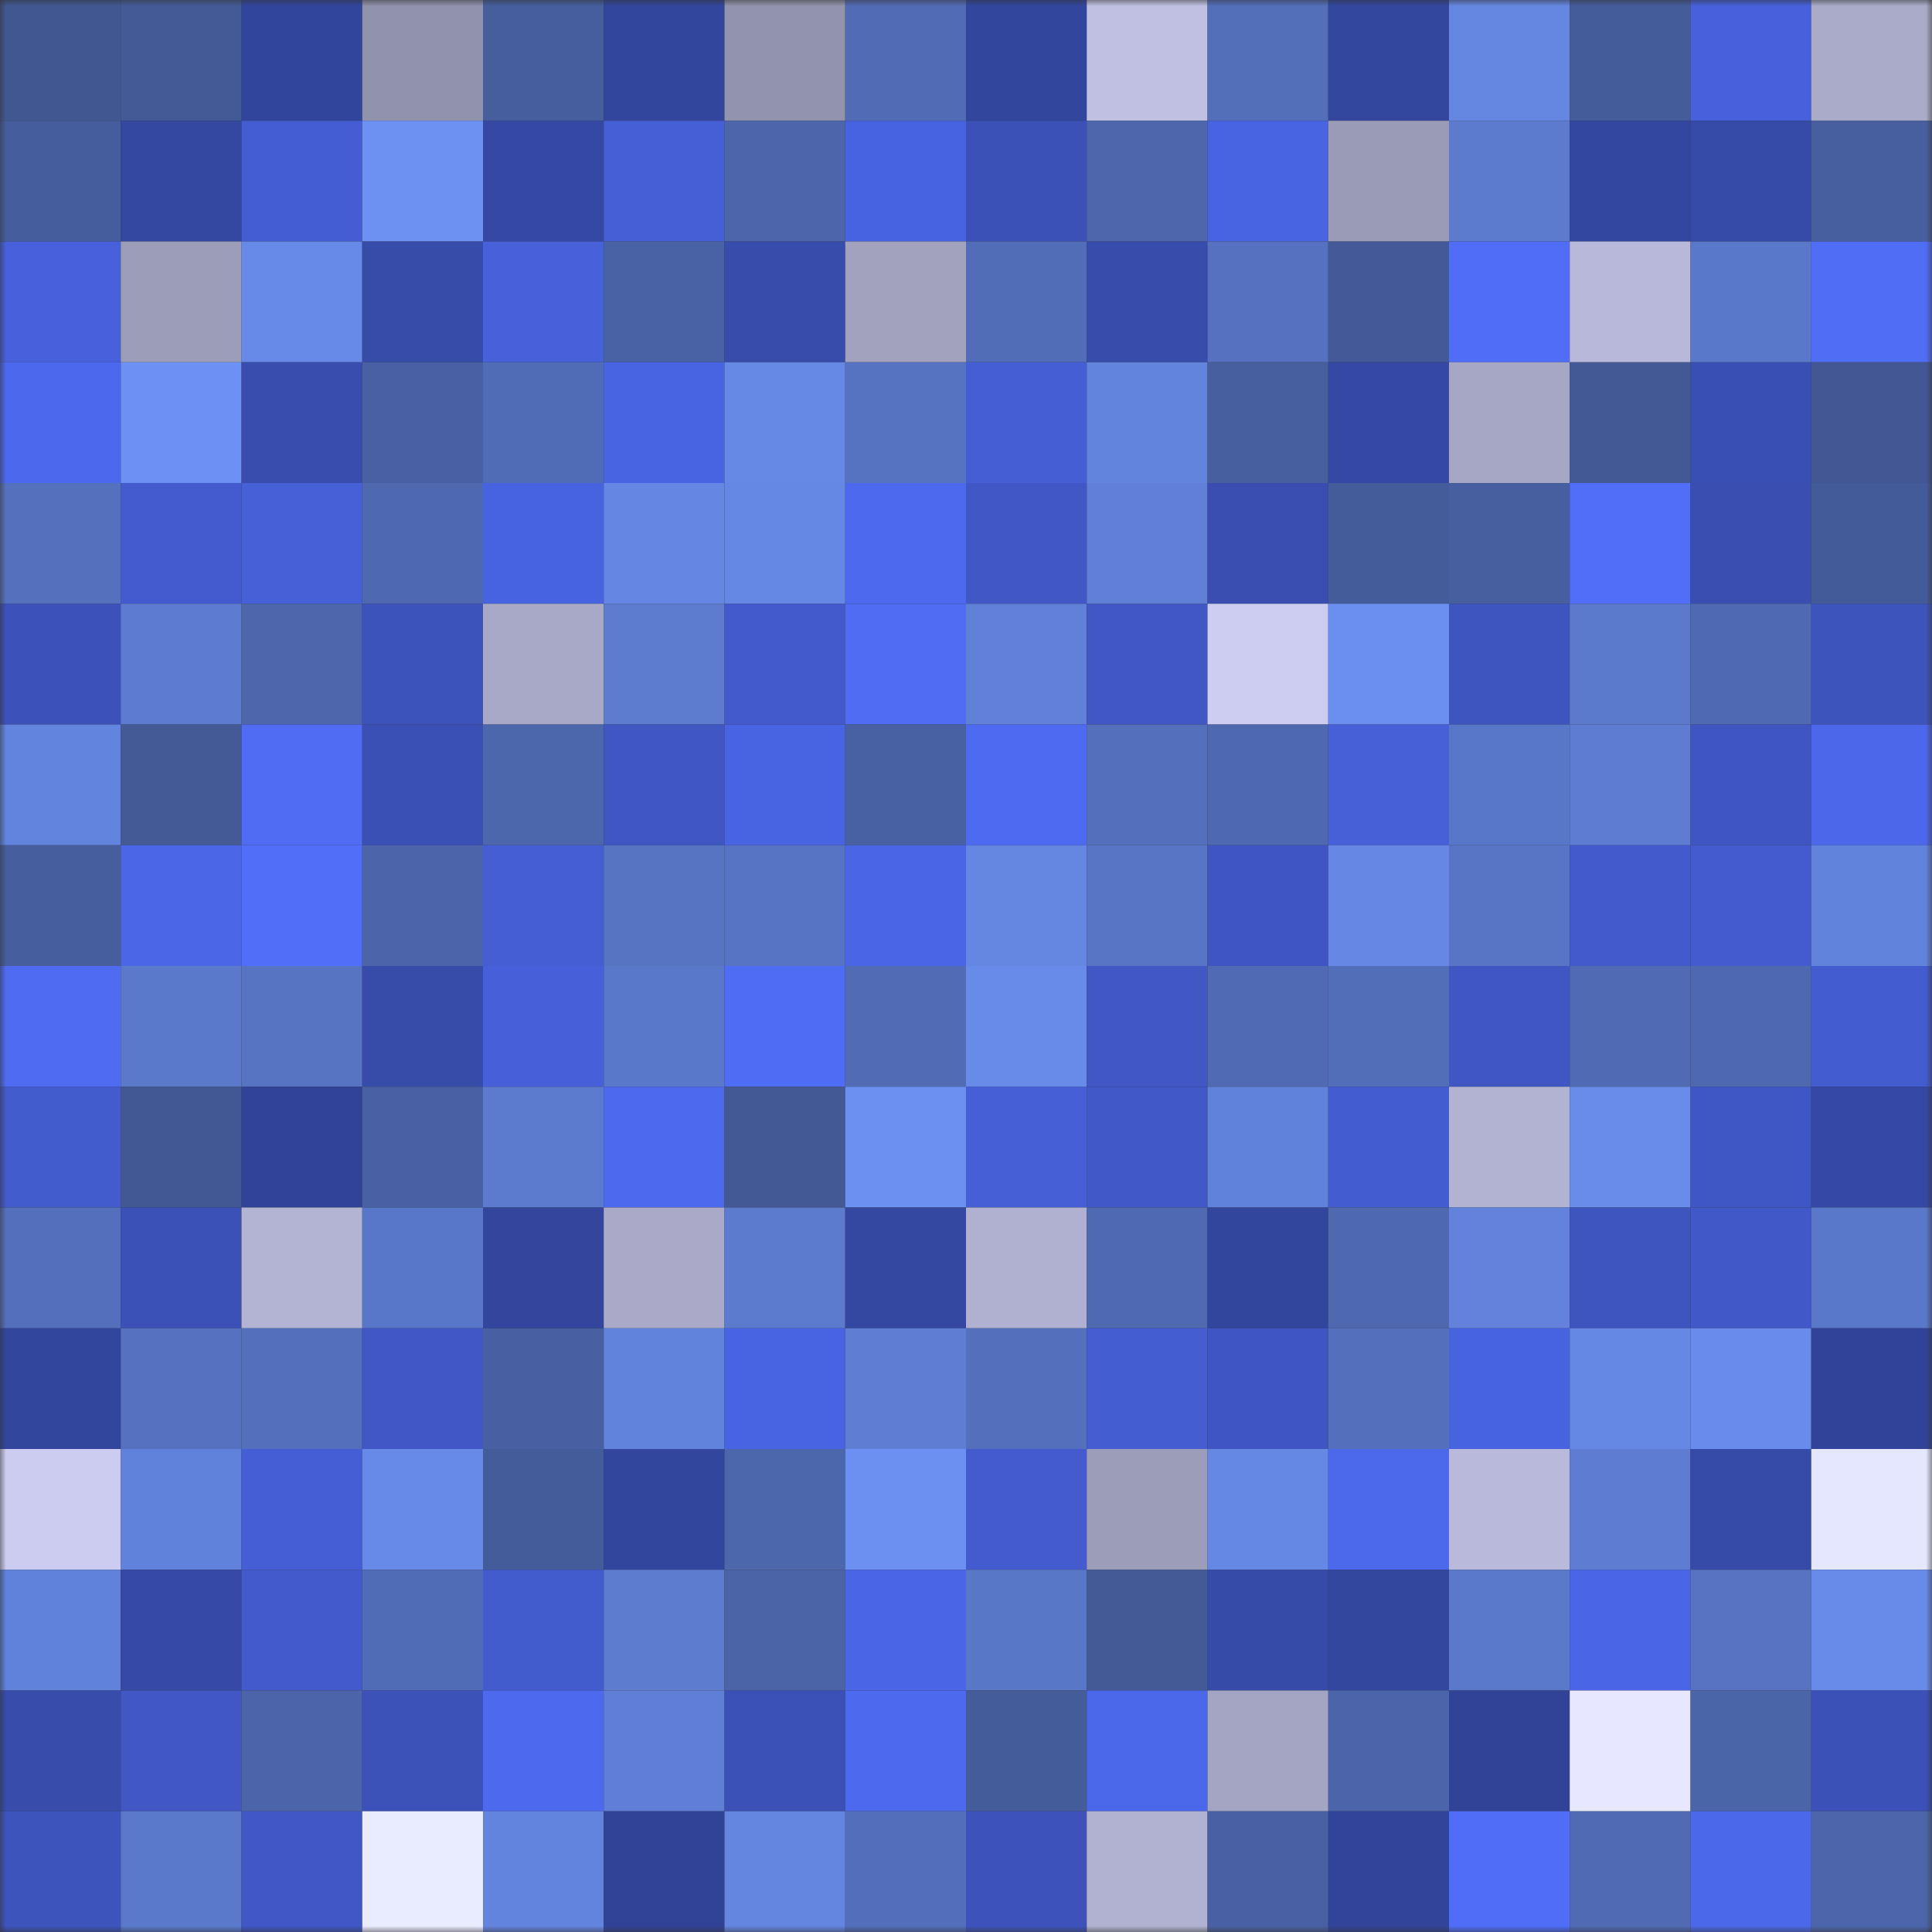 <svg viewBox="0 0 160 160" fill="none" role="img" xmlns="http://www.w3.org/2000/svg" width="240" height="240" name="ethereum%2C0x63b46f0b8d0b06a00109757d33eb477ca5826ba8"><rect x="0" y="0" width="160" height="160" fill="#333333" stroke="none"/><mask id="1361236717" mask-type="alpha" maskUnits="userSpaceOnUse" x="0" y="0" width="160" height="160"><rect width="160" height="160" fill="#FFFFFF"></rect></mask><g mask="url(#1361236717)"><rect x="0" y="0" width="10" height="10" fill="#415792"></rect><rect x="10" y="0" width="10" height="10" fill="#435a97"></rect><rect x="20" y="0" width="10" height="10" fill="#32459c"></rect><rect x="30" y="0" width="10" height="10" fill="#9192ac"></rect><rect x="40" y="0" width="10" height="10" fill="#465e9e"></rect><rect x="50" y="0" width="10" height="10" fill="#33469d"></rect><rect x="60" y="0" width="10" height="10" fill="#9293ad"></rect><rect x="70" y="0" width="10" height="10" fill="#516bb5"></rect><rect x="80" y="0" width="10" height="10" fill="#33469e"></rect><rect x="90" y="0" width="10" height="10" fill="#c0c1e2"></rect><rect x="100" y="0" width="10" height="10" fill="#536fba"></rect><rect x="110" y="0" width="10" height="10" fill="#34479f"></rect><rect x="120" y="0" width="10" height="10" fill="#6586e1"></rect><rect x="130" y="0" width="10" height="10" fill="#455c9b"></rect><rect x="140" y="0" width="10" height="10" fill="#4761dc"></rect><rect x="150" y="0" width="10" height="10" fill="#aaabc9"></rect><rect x="0" y="10" width="10" height="10" fill="#465d9d"></rect><rect x="10" y="10" width="10" height="10" fill="#3448a2"></rect><rect x="20" y="10" width="10" height="10" fill="#445dd2"></rect><rect x="30" y="10" width="10" height="10" fill="#6d91f3"></rect><rect x="40" y="10" width="10" height="10" fill="#3548a3"></rect><rect x="50" y="10" width="10" height="10" fill="#455fd6"></rect><rect x="60" y="10" width="10" height="10" fill="#4d66ab"></rect><rect x="70" y="10" width="10" height="10" fill="#4863e0"></rect><rect x="80" y="10" width="10" height="10" fill="#3b51b7"></rect><rect x="90" y="10" width="10" height="10" fill="#4d66ac"></rect><rect x="100" y="10" width="10" height="10" fill="#4964e2"></rect><rect x="110" y="10" width="10" height="10" fill="#9a9bb6"></rect><rect x="120" y="10" width="10" height="10" fill="#5c7ace"></rect><rect x="130" y="10" width="10" height="10" fill="#3447a0"></rect><rect x="140" y="10" width="10" height="10" fill="#364aa7"></rect><rect x="150" y="10" width="10" height="10" fill="#475f9f"></rect><rect x="0" y="20" width="10" height="10" fill="#4761dc"></rect><rect x="10" y="20" width="10" height="10" fill="#9c9db9"></rect><rect x="20" y="20" width="10" height="10" fill="#6789e7"></rect><rect x="30" y="20" width="10" height="10" fill="#374ba9"></rect><rect x="40" y="20" width="10" height="10" fill="#4761db"></rect><rect x="50" y="20" width="10" height="10" fill="#4962a5"></rect><rect x="60" y="20" width="10" height="10" fill="#384cac"></rect><rect x="70" y="20" width="10" height="10" fill="#a2a2bf"></rect><rect x="80" y="20" width="10" height="10" fill="#526db8"></rect><rect x="90" y="20" width="10" height="10" fill="#374cab"></rect><rect x="100" y="20" width="10" height="10" fill="#5571bf"></rect><rect x="110" y="20" width="10" height="10" fill="#445a98"></rect><rect x="120" y="20" width="10" height="10" fill="#506df7"></rect><rect x="130" y="20" width="10" height="10" fill="#b8b9da"></rect><rect x="140" y="20" width="10" height="10" fill="#5a78c9"></rect><rect x="150" y="20" width="10" height="10" fill="#506df6"></rect><rect x="0" y="30" width="10" height="10" fill="#4c68ec"></rect><rect x="10" y="30" width="10" height="10" fill="#6c90f3"></rect><rect x="20" y="30" width="10" height="10" fill="#394daf"></rect><rect x="30" y="30" width="10" height="10" fill="#4961a4"></rect><rect x="40" y="30" width="10" height="10" fill="#516cb6"></rect><rect x="50" y="30" width="10" height="10" fill="#4964e2"></rect><rect x="60" y="30" width="10" height="10" fill="#6789e6"></rect><rect x="70" y="30" width="10" height="10" fill="#5673c1"></rect><rect x="80" y="30" width="10" height="10" fill="#455ed4"></rect><rect x="90" y="30" width="10" height="10" fill="#6384dd"></rect><rect x="100" y="30" width="10" height="10" fill="#475f9f"></rect><rect x="110" y="30" width="10" height="10" fill="#3548a3"></rect><rect x="120" y="30" width="10" height="10" fill="#a6a7c5"></rect><rect x="130" y="30" width="10" height="10" fill="#435995"></rect><rect x="140" y="30" width="10" height="10" fill="#3a4fb4"></rect><rect x="150" y="30" width="10" height="10" fill="#425793"></rect><rect x="0" y="40" width="10" height="10" fill="#5571be"></rect><rect x="10" y="40" width="10" height="10" fill="#435bce"></rect><rect x="20" y="40" width="10" height="10" fill="#4660d8"></rect><rect x="30" y="40" width="10" height="10" fill="#4f69b0"></rect><rect x="40" y="40" width="10" height="10" fill="#4863df"></rect><rect x="50" y="40" width="10" height="10" fill="#6586e2"></rect><rect x="60" y="40" width="10" height="10" fill="#6688e5"></rect><rect x="70" y="40" width="10" height="10" fill="#4d69ed"></rect><rect x="80" y="40" width="10" height="10" fill="#4057c5"></rect><rect x="90" y="40" width="10" height="10" fill="#6080d7"></rect><rect x="100" y="40" width="10" height="10" fill="#394eb0"></rect><rect x="110" y="40" width="10" height="10" fill="#455c9b"></rect><rect x="120" y="40" width="10" height="10" fill="#475f9f"></rect><rect x="130" y="40" width="10" height="10" fill="#506ef8"></rect><rect x="140" y="40" width="10" height="10" fill="#394eb0"></rect><rect x="150" y="40" width="10" height="10" fill="#445b99"></rect><rect x="0" y="50" width="10" height="10" fill="#3c52ba"></rect><rect x="10" y="50" width="10" height="10" fill="#5d7cd1"></rect><rect x="20" y="50" width="10" height="10" fill="#4d66ac"></rect><rect x="30" y="50" width="10" height="10" fill="#3d53bc"></rect><rect x="40" y="50" width="10" height="10" fill="#a8a9c7"></rect><rect x="50" y="50" width="10" height="10" fill="#5d7bcf"></rect><rect x="60" y="50" width="10" height="10" fill="#425acb"></rect><rect x="70" y="50" width="10" height="10" fill="#4f6cf3"></rect><rect x="80" y="50" width="10" height="10" fill="#6181d9"></rect><rect x="90" y="50" width="10" height="10" fill="#4057c4"></rect><rect x="100" y="50" width="10" height="10" fill="#cccdf1"></rect><rect x="110" y="50" width="10" height="10" fill="#6b8ff0"></rect><rect x="120" y="50" width="10" height="10" fill="#3e55c0"></rect><rect x="130" y="50" width="10" height="10" fill="#5b7acc"></rect><rect x="140" y="50" width="10" height="10" fill="#506ab2"></rect><rect x="150" y="50" width="10" height="10" fill="#3d54bd"></rect><rect x="0" y="60" width="10" height="10" fill="#6384de"></rect><rect x="10" y="60" width="10" height="10" fill="#435a97"></rect><rect x="20" y="60" width="10" height="10" fill="#4f6cf3"></rect><rect x="30" y="60" width="10" height="10" fill="#3b50b5"></rect><rect x="40" y="60" width="10" height="10" fill="#4d67ad"></rect><rect x="50" y="60" width="10" height="10" fill="#3f56c3"></rect><rect x="60" y="60" width="10" height="10" fill="#4964e2"></rect><rect x="70" y="60" width="10" height="10" fill="#4861a2"></rect><rect x="80" y="60" width="10" height="10" fill="#4e6af0"></rect><rect x="90" y="60" width="10" height="10" fill="#5470bc"></rect><rect x="100" y="60" width="10" height="10" fill="#4f69b0"></rect><rect x="110" y="60" width="10" height="10" fill="#4660d8"></rect><rect x="120" y="60" width="10" height="10" fill="#5977c8"></rect><rect x="130" y="60" width="10" height="10" fill="#5e7dd2"></rect><rect x="140" y="60" width="10" height="10" fill="#3f56c2"></rect><rect x="150" y="60" width="10" height="10" fill="#4c67ea"></rect><rect x="0" y="70" width="10" height="10" fill="#465e9d"></rect><rect x="10" y="70" width="10" height="10" fill="#4b66e7"></rect><rect x="20" y="70" width="10" height="10" fill="#516ef9"></rect><rect x="30" y="70" width="10" height="10" fill="#4c65aa"></rect><rect x="40" y="70" width="10" height="10" fill="#455ed4"></rect><rect x="50" y="70" width="10" height="10" fill="#5774c3"></rect><rect x="60" y="70" width="10" height="10" fill="#5774c4"></rect><rect x="70" y="70" width="10" height="10" fill="#4a66e6"></rect><rect x="80" y="70" width="10" height="10" fill="#6587e2"></rect><rect x="90" y="70" width="10" height="10" fill="#5875c5"></rect><rect x="100" y="70" width="10" height="10" fill="#3f56c2"></rect><rect x="110" y="70" width="10" height="10" fill="#6688e4"></rect><rect x="120" y="70" width="10" height="10" fill="#5875c5"></rect><rect x="130" y="70" width="10" height="10" fill="#425acc"></rect><rect x="140" y="70" width="10" height="10" fill="#435bce"></rect><rect x="150" y="70" width="10" height="10" fill="#6283dc"></rect><rect x="0" y="80" width="10" height="10" fill="#4e6bf1"></rect><rect x="10" y="80" width="10" height="10" fill="#5a79cb"></rect><rect x="20" y="80" width="10" height="10" fill="#5774c3"></rect><rect x="30" y="80" width="10" height="10" fill="#374ba9"></rect><rect x="40" y="80" width="10" height="10" fill="#4660d9"></rect><rect x="50" y="80" width="10" height="10" fill="#5a78c9"></rect><rect x="60" y="80" width="10" height="10" fill="#4f6cf5"></rect><rect x="70" y="80" width="10" height="10" fill="#516bb5"></rect><rect x="80" y="80" width="10" height="10" fill="#688ae8"></rect><rect x="90" y="80" width="10" height="10" fill="#4057c4"></rect><rect x="100" y="80" width="10" height="10" fill="#506bb3"></rect><rect x="110" y="80" width="10" height="10" fill="#536eb9"></rect><rect x="120" y="80" width="10" height="10" fill="#3f56c3"></rect><rect x="130" y="80" width="10" height="10" fill="#506bb4"></rect><rect x="140" y="80" width="10" height="10" fill="#4f69b0"></rect><rect x="150" y="80" width="10" height="10" fill="#435cd0"></rect><rect x="0" y="90" width="10" height="10" fill="#425bcd"></rect><rect x="10" y="90" width="10" height="10" fill="#425894"></rect><rect x="20" y="90" width="10" height="10" fill="#314398"></rect><rect x="30" y="90" width="10" height="10" fill="#4961a4"></rect><rect x="40" y="90" width="10" height="10" fill="#5c7ace"></rect><rect x="50" y="90" width="10" height="10" fill="#4d6aef"></rect><rect x="60" y="90" width="10" height="10" fill="#435996"></rect><rect x="70" y="90" width="10" height="10" fill="#6c90f2"></rect><rect x="80" y="90" width="10" height="10" fill="#465fd7"></rect><rect x="90" y="90" width="10" height="10" fill="#4158c8"></rect><rect x="100" y="90" width="10" height="10" fill="#6182db"></rect><rect x="110" y="90" width="10" height="10" fill="#435ccf"></rect><rect x="120" y="90" width="10" height="10" fill="#b2b3d3"></rect><rect x="130" y="90" width="10" height="10" fill="#698ceb"></rect><rect x="140" y="90" width="10" height="10" fill="#3f57c4"></rect><rect x="150" y="90" width="10" height="10" fill="#3549a4"></rect><rect x="0" y="100" width="10" height="10" fill="#5470bc"></rect><rect x="10" y="100" width="10" height="10" fill="#3b51b8"></rect><rect x="20" y="100" width="10" height="10" fill="#b3b4d4"></rect><rect x="30" y="100" width="10" height="10" fill="#5977c9"></rect><rect x="40" y="100" width="10" height="10" fill="#33459c"></rect><rect x="50" y="100" width="10" height="10" fill="#aaaac8"></rect><rect x="60" y="100" width="10" height="10" fill="#5c7ace"></rect><rect x="70" y="100" width="10" height="10" fill="#3447a1"></rect><rect x="80" y="100" width="10" height="10" fill="#b0b1d0"></rect><rect x="90" y="100" width="10" height="10" fill="#506ab2"></rect><rect x="100" y="100" width="10" height="10" fill="#33469d"></rect><rect x="110" y="100" width="10" height="10" fill="#4f69b0"></rect><rect x="120" y="100" width="10" height="10" fill="#6282db"></rect><rect x="130" y="100" width="10" height="10" fill="#3e55c0"></rect><rect x="140" y="100" width="10" height="10" fill="#4158c8"></rect><rect x="150" y="100" width="10" height="10" fill="#5a78ca"></rect><rect x="0" y="110" width="10" height="10" fill="#33469d"></rect><rect x="10" y="110" width="10" height="10" fill="#5571bf"></rect><rect x="20" y="110" width="10" height="10" fill="#546fbb"></rect><rect x="30" y="110" width="10" height="10" fill="#4057c5"></rect><rect x="40" y="110" width="10" height="10" fill="#4860a1"></rect><rect x="50" y="110" width="10" height="10" fill="#6283dc"></rect><rect x="60" y="110" width="10" height="10" fill="#4964e3"></rect><rect x="70" y="110" width="10" height="10" fill="#5e7ed3"></rect><rect x="80" y="110" width="10" height="10" fill="#546fbb"></rect><rect x="90" y="110" width="10" height="10" fill="#445dd1"></rect><rect x="100" y="110" width="10" height="10" fill="#3f56c2"></rect><rect x="110" y="110" width="10" height="10" fill="#5470bc"></rect><rect x="120" y="110" width="10" height="10" fill="#4863e0"></rect><rect x="130" y="110" width="10" height="10" fill="#6688e5"></rect><rect x="140" y="110" width="10" height="10" fill="#698cec"></rect><rect x="150" y="110" width="10" height="10" fill="#314398"></rect><rect x="0" y="120" width="10" height="10" fill="#cbccef"></rect><rect x="10" y="120" width="10" height="10" fill="#6182da"></rect><rect x="20" y="120" width="10" height="10" fill="#455ed5"></rect><rect x="30" y="120" width="10" height="10" fill="#6789e7"></rect><rect x="40" y="120" width="10" height="10" fill="#455c9b"></rect><rect x="50" y="120" width="10" height="10" fill="#33469d"></rect><rect x="60" y="120" width="10" height="10" fill="#4d67ad"></rect><rect x="70" y="120" width="10" height="10" fill="#6c90f2"></rect><rect x="80" y="120" width="10" height="10" fill="#435bce"></rect><rect x="90" y="120" width="10" height="10" fill="#9c9db9"></rect><rect x="100" y="120" width="10" height="10" fill="#6688e5"></rect><rect x="110" y="120" width="10" height="10" fill="#4c68eb"></rect><rect x="120" y="120" width="10" height="10" fill="#b9badb"></rect><rect x="130" y="120" width="10" height="10" fill="#5e7dd2"></rect><rect x="140" y="120" width="10" height="10" fill="#364aa8"></rect><rect x="150" y="120" width="10" height="10" fill="#e5e6ff"></rect><rect x="0" y="130" width="10" height="10" fill="#6182db"></rect><rect x="10" y="130" width="10" height="10" fill="#3549a5"></rect><rect x="20" y="130" width="10" height="10" fill="#425acc"></rect><rect x="30" y="130" width="10" height="10" fill="#516cb6"></rect><rect x="40" y="130" width="10" height="10" fill="#425bcd"></rect><rect x="50" y="130" width="10" height="10" fill="#5d7bcf"></rect><rect x="60" y="130" width="10" height="10" fill="#4b64a8"></rect><rect x="70" y="130" width="10" height="10" fill="#4a66e6"></rect><rect x="80" y="130" width="10" height="10" fill="#5977c7"></rect><rect x="90" y="130" width="10" height="10" fill="#435a97"></rect><rect x="100" y="130" width="10" height="10" fill="#364ba8"></rect><rect x="110" y="130" width="10" height="10" fill="#34479f"></rect><rect x="120" y="130" width="10" height="10" fill="#5b79cb"></rect><rect x="130" y="130" width="10" height="10" fill="#4a66e6"></rect><rect x="140" y="130" width="10" height="10" fill="#5773c2"></rect><rect x="150" y="130" width="10" height="10" fill="#688ae9"></rect><rect x="0" y="140" width="10" height="10" fill="#374cab"></rect><rect x="10" y="140" width="10" height="10" fill="#4057c4"></rect><rect x="20" y="140" width="10" height="10" fill="#4c65aa"></rect><rect x="30" y="140" width="10" height="10" fill="#3c52b9"></rect><rect x="40" y="140" width="10" height="10" fill="#4d6aef"></rect><rect x="50" y="140" width="10" height="10" fill="#5f7fd6"></rect><rect x="60" y="140" width="10" height="10" fill="#3b51b8"></rect><rect x="70" y="140" width="10" height="10" fill="#4d69ed"></rect><rect x="80" y="140" width="10" height="10" fill="#455c9a"></rect><rect x="90" y="140" width="10" height="10" fill="#4c68ea"></rect><rect x="100" y="140" width="10" height="10" fill="#a4a5c2"></rect><rect x="110" y="140" width="10" height="10" fill="#4c65aa"></rect><rect x="120" y="140" width="10" height="10" fill="#314397"></rect><rect x="130" y="140" width="10" height="10" fill="#e7e8ff"></rect><rect x="140" y="140" width="10" height="10" fill="#4b65a9"></rect><rect x="150" y="140" width="10" height="10" fill="#3b51b7"></rect><rect x="0" y="150" width="10" height="10" fill="#3d54bd"></rect><rect x="10" y="150" width="10" height="10" fill="#5a79cb"></rect><rect x="20" y="150" width="10" height="10" fill="#4057c5"></rect><rect x="30" y="150" width="10" height="10" fill="#e9ebff"></rect><rect x="40" y="150" width="10" height="10" fill="#6384de"></rect><rect x="50" y="150" width="10" height="10" fill="#314397"></rect><rect x="60" y="150" width="10" height="10" fill="#6485e0"></rect><rect x="70" y="150" width="10" height="10" fill="#536fbb"></rect><rect x="80" y="150" width="10" height="10" fill="#3d53bb"></rect><rect x="90" y="150" width="10" height="10" fill="#b1b2d1"></rect><rect x="100" y="150" width="10" height="10" fill="#4961a4"></rect><rect x="110" y="150" width="10" height="10" fill="#324499"></rect><rect x="120" y="150" width="10" height="10" fill="#4f6df6"></rect><rect x="130" y="150" width="10" height="10" fill="#506bb4"></rect><rect x="140" y="150" width="10" height="10" fill="#4c68ea"></rect><rect x="150" y="150" width="10" height="10" fill="#4d66ab"></rect></g></svg>